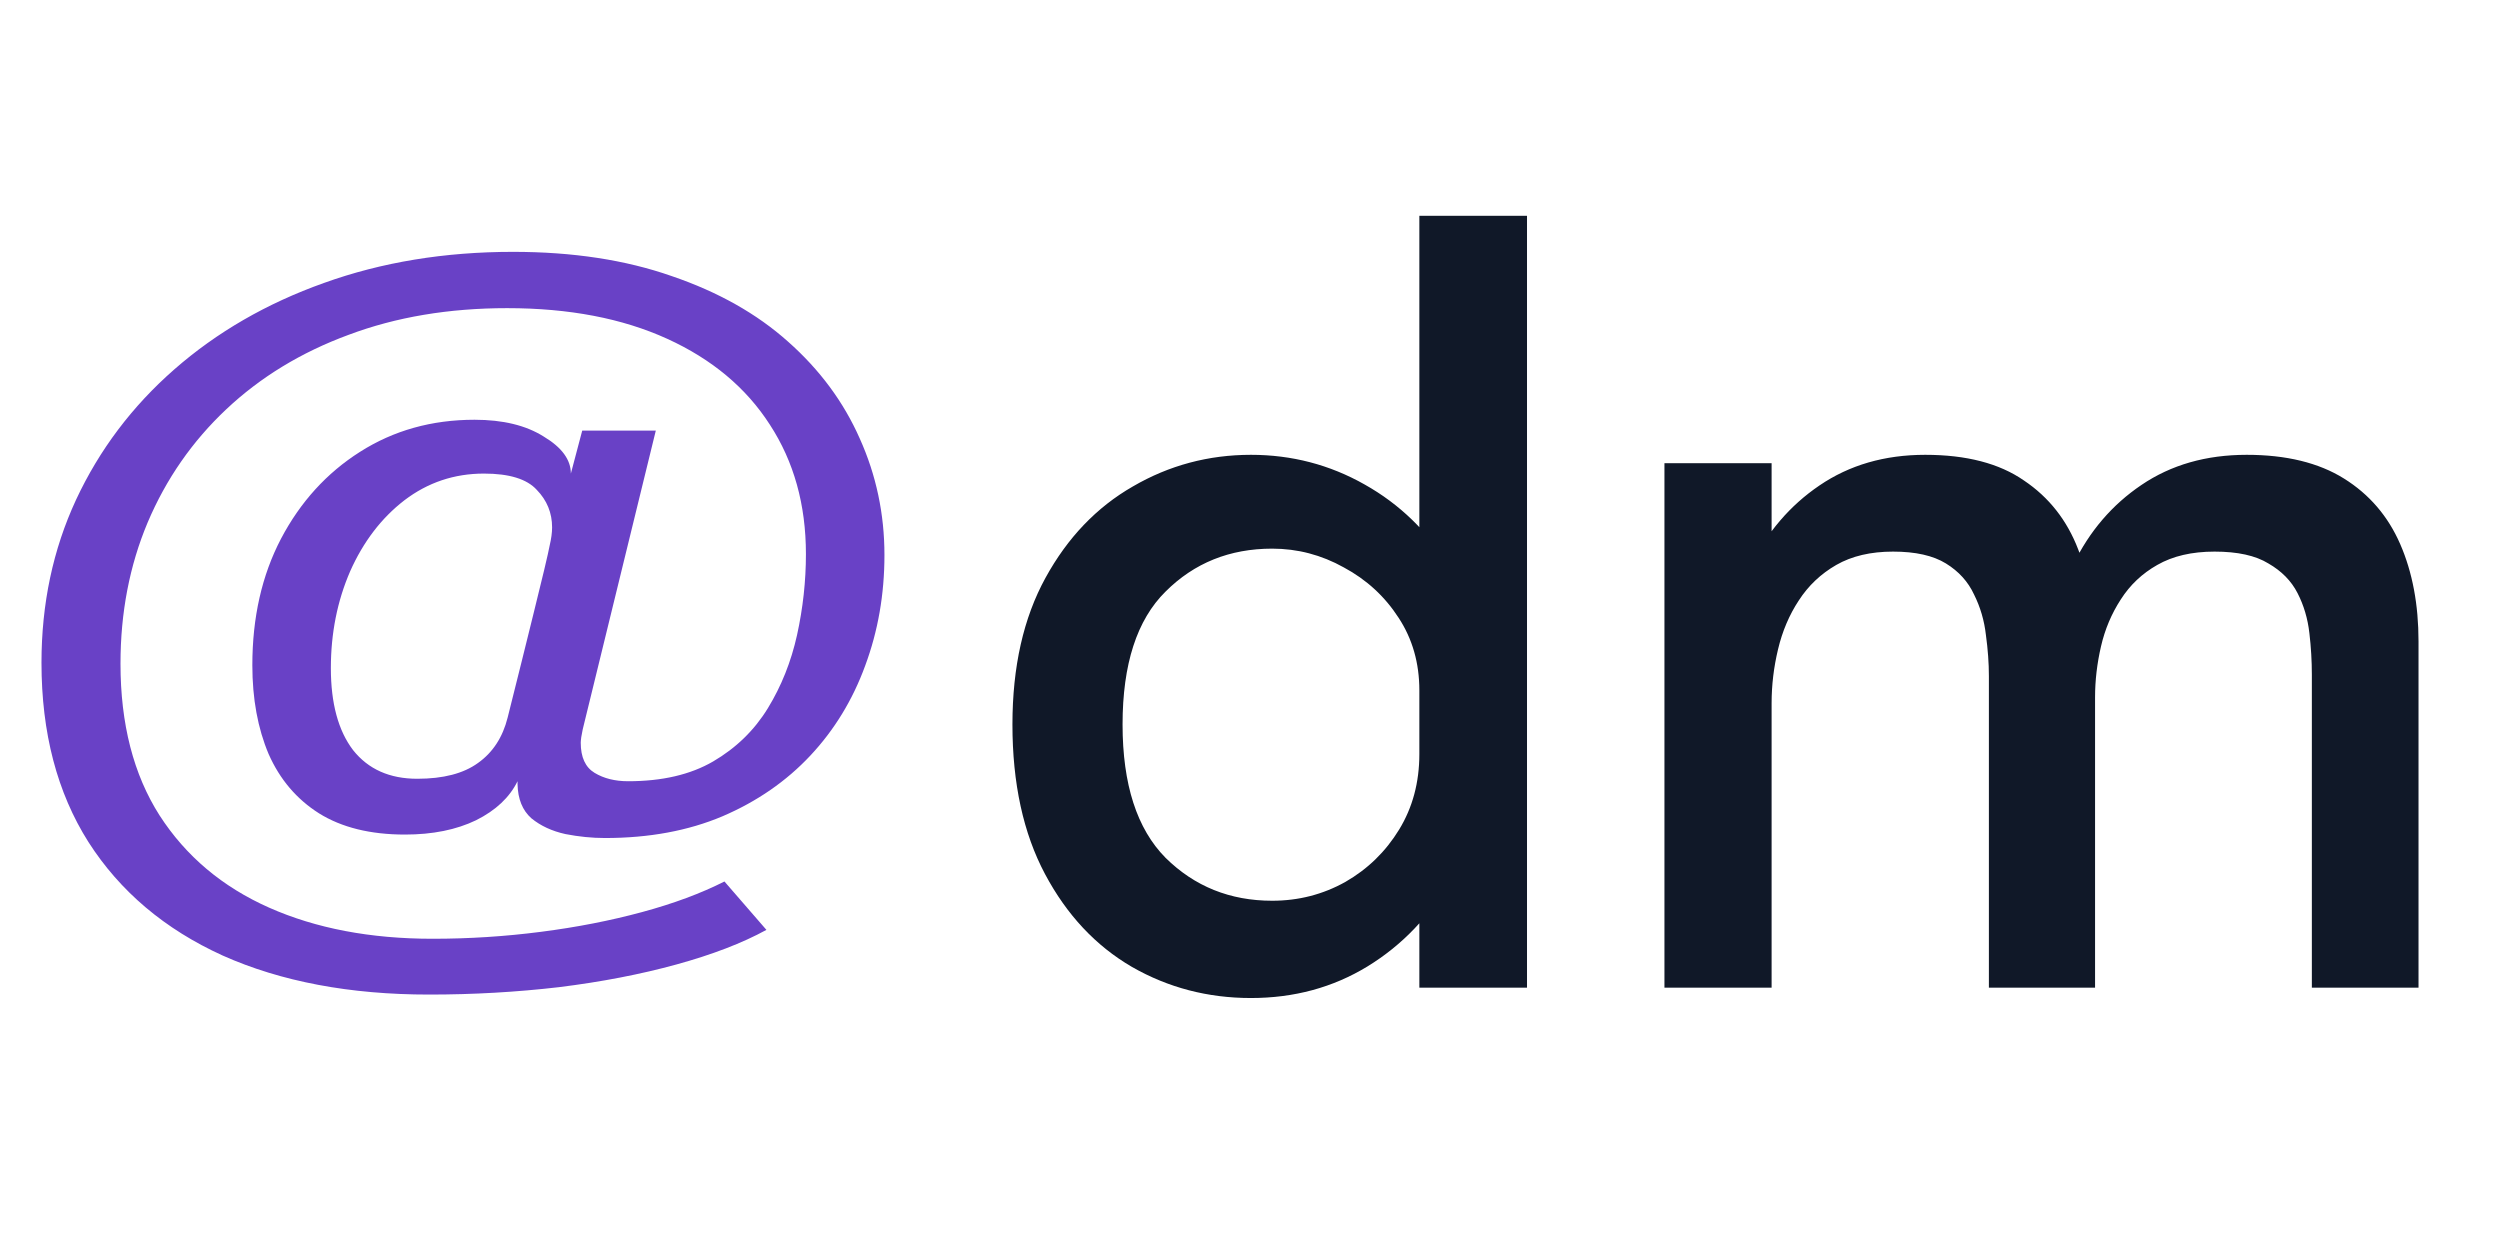 <svg width="81" height="40" viewBox="0 0 81 40" fill="none" xmlns="http://www.w3.org/2000/svg">
<path d="M24.832 30.128C24.053 30.555 23.083 30.928 21.92 31.248C20.757 31.568 19.488 31.813 18.112 31.984C16.736 32.144 15.333 32.224 13.904 32.224C11.333 32.224 9.104 31.803 7.216 30.96C5.339 30.107 3.888 28.88 2.864 27.28C1.851 25.68 1.344 23.744 1.344 21.472C1.344 19.563 1.717 17.803 2.464 16.192C3.221 14.571 4.283 13.163 5.648 11.968C7.024 10.763 8.64 9.829 10.496 9.168C12.363 8.496 14.405 8.16 16.624 8.16C18.555 8.16 20.267 8.421 21.76 8.944C23.264 9.456 24.523 10.165 25.536 11.072C26.56 11.979 27.333 13.024 27.856 14.208C28.389 15.392 28.656 16.651 28.656 17.984C28.656 19.253 28.448 20.448 28.032 21.568C27.627 22.677 27.035 23.648 26.256 24.48C25.477 25.312 24.528 25.968 23.408 26.448C22.299 26.917 21.029 27.152 19.6 27.152C19.184 27.152 18.757 27.109 18.32 27.024C17.883 26.928 17.515 26.757 17.216 26.512C16.928 26.256 16.779 25.888 16.768 25.408C16.768 25.397 16.768 25.381 16.768 25.36C16.768 25.339 16.768 25.323 16.768 25.312C16.512 25.835 16.064 26.256 15.424 26.576C14.784 26.885 14.016 27.04 13.12 27.04C12 27.04 11.072 26.811 10.336 26.352C9.611 25.893 9.067 25.253 8.704 24.432C8.352 23.6 8.176 22.64 8.176 21.552C8.176 20.005 8.485 18.64 9.104 17.456C9.733 16.261 10.587 15.323 11.664 14.64C12.752 13.947 13.989 13.6 15.376 13.6C16.293 13.6 17.04 13.781 17.616 14.144C18.203 14.496 18.496 14.896 18.496 15.344L18.864 13.952H21.248L18.88 23.632C18.869 23.707 18.853 23.792 18.832 23.888C18.821 23.973 18.816 24.032 18.816 24.064C18.816 24.533 18.965 24.859 19.264 25.04C19.563 25.221 19.925 25.312 20.352 25.312C21.451 25.312 22.368 25.099 23.104 24.672C23.851 24.235 24.443 23.659 24.88 22.944C25.317 22.229 25.632 21.44 25.824 20.576C26.016 19.701 26.112 18.827 26.112 17.952C26.112 16.352 25.723 14.955 24.944 13.76C24.176 12.565 23.067 11.637 21.616 10.976C20.165 10.315 18.437 9.984 16.432 9.984C14.544 9.984 12.832 10.272 11.296 10.848C9.76 11.413 8.437 12.219 7.328 13.264C6.229 14.299 5.381 15.52 4.784 16.928C4.197 18.325 3.904 19.851 3.904 21.504C3.904 23.456 4.325 25.093 5.168 26.416C6.021 27.739 7.205 28.736 8.72 29.408C10.235 30.08 12 30.416 14.016 30.416C15.2 30.416 16.368 30.341 17.52 30.192C18.683 30.043 19.776 29.829 20.8 29.552C21.824 29.275 22.715 28.944 23.472 28.56L24.832 30.128ZM13.52 25.232C14.363 25.232 15.019 25.061 15.488 24.72C15.968 24.379 16.288 23.888 16.448 23.248C16.459 23.216 16.507 23.024 16.592 22.672C16.677 22.32 16.784 21.893 16.912 21.392C17.04 20.88 17.168 20.363 17.296 19.84C17.424 19.317 17.536 18.859 17.632 18.464C17.728 18.059 17.787 17.797 17.808 17.68C17.861 17.456 17.888 17.259 17.888 17.088C17.888 16.619 17.723 16.213 17.392 15.872C17.072 15.52 16.501 15.344 15.68 15.344C14.72 15.344 13.861 15.632 13.104 16.208C12.357 16.784 11.771 17.552 11.344 18.512C10.928 19.472 10.72 20.517 10.72 21.648C10.72 22.789 10.96 23.675 11.44 24.304C11.931 24.923 12.624 25.232 13.52 25.232Z" fill="#6941C6"/>
<path d="M40.531 32.336C39.133 32.336 37.848 32 36.675 31.328C35.501 30.645 34.563 29.643 33.859 28.32C33.155 26.997 32.803 25.381 32.803 23.472C32.803 21.605 33.16 20.021 33.875 18.72C34.589 17.419 35.533 16.432 36.707 15.76C37.88 15.077 39.155 14.736 40.531 14.736C41.853 14.736 43.08 15.056 44.211 15.696C45.352 16.336 46.269 17.227 46.963 18.368C47.656 19.499 48.003 20.805 48.003 22.288C48.003 22.331 48.003 22.373 48.003 22.416C48.003 22.448 48.003 22.48 48.003 22.512L45.987 22.576C45.987 22.544 45.987 22.512 45.987 22.48C45.987 22.437 45.987 22.4 45.987 22.368C45.987 21.483 45.763 20.699 45.315 20.016C44.867 19.323 44.275 18.779 43.539 18.384C42.813 17.979 42.04 17.776 41.219 17.776C39.843 17.776 38.691 18.24 37.763 19.168C36.835 20.085 36.371 21.52 36.371 23.472C36.371 25.413 36.835 26.853 37.763 27.792C38.701 28.72 39.853 29.184 41.219 29.184C42.072 29.184 42.861 28.981 43.587 28.576C44.312 28.16 44.893 27.595 45.331 26.88C45.768 26.165 45.987 25.349 45.987 24.432L48.003 24.512C48.003 25.984 47.667 27.312 46.995 28.496C46.333 29.68 45.437 30.619 44.307 31.312C43.187 31.995 41.928 32.336 40.531 32.336ZM45.987 32V6.992H49.475V32H45.987ZM64.44 32V24.8C64.44 24.149 64.44 23.589 64.44 23.12C64.44 22.64 64.44 22.235 64.44 21.904C64.44 21.488 64.408 21.045 64.344 20.576C64.291 20.107 64.163 19.669 63.96 19.264C63.768 18.848 63.464 18.512 63.048 18.256C62.632 18 62.062 17.872 61.336 17.872C60.611 17.872 59.998 18.016 59.496 18.304C58.995 18.592 58.59 18.976 58.28 19.456C57.971 19.925 57.747 20.453 57.608 21.04C57.47 21.616 57.4 22.197 57.4 22.784L55.928 21.984C55.928 20.651 56.19 19.44 56.712 18.352C57.246 17.253 57.992 16.379 58.952 15.728C59.923 15.067 61.064 14.736 62.376 14.736C63.71 14.736 64.776 15.013 65.576 15.568C66.387 16.112 66.974 16.859 67.336 17.808C67.699 18.747 67.88 19.813 67.88 21.008C67.88 21.445 67.88 22.016 67.88 22.72C67.88 23.424 67.88 24.24 67.88 25.168V32H64.44ZM53.928 32V15.008H57.4V32H53.928ZM74.904 32V24.816C74.904 24.112 74.904 23.525 74.904 23.056C74.904 22.576 74.904 22.176 74.904 21.856C74.904 21.419 74.878 20.971 74.824 20.512C74.771 20.043 74.643 19.611 74.44 19.216C74.238 18.821 73.923 18.501 73.496 18.256C73.08 18 72.499 17.872 71.752 17.872C71.016 17.872 70.398 18.016 69.896 18.304C69.406 18.581 69.011 18.955 68.712 19.424C68.414 19.883 68.2 20.389 68.072 20.944C67.944 21.499 67.88 22.048 67.88 22.592L66.408 21.824C66.408 20.544 66.664 19.365 67.176 18.288C67.699 17.211 68.435 16.352 69.384 15.712C70.344 15.061 71.48 14.736 72.792 14.736C74.072 14.736 75.123 14.992 75.944 15.504C76.766 16.016 77.374 16.725 77.768 17.632C78.163 18.539 78.36 19.589 78.36 20.784C78.36 21.243 78.36 21.819 78.36 22.512C78.36 23.205 78.36 24.011 78.36 24.928V32H74.904Z" fill="#101828"/>
</svg>
